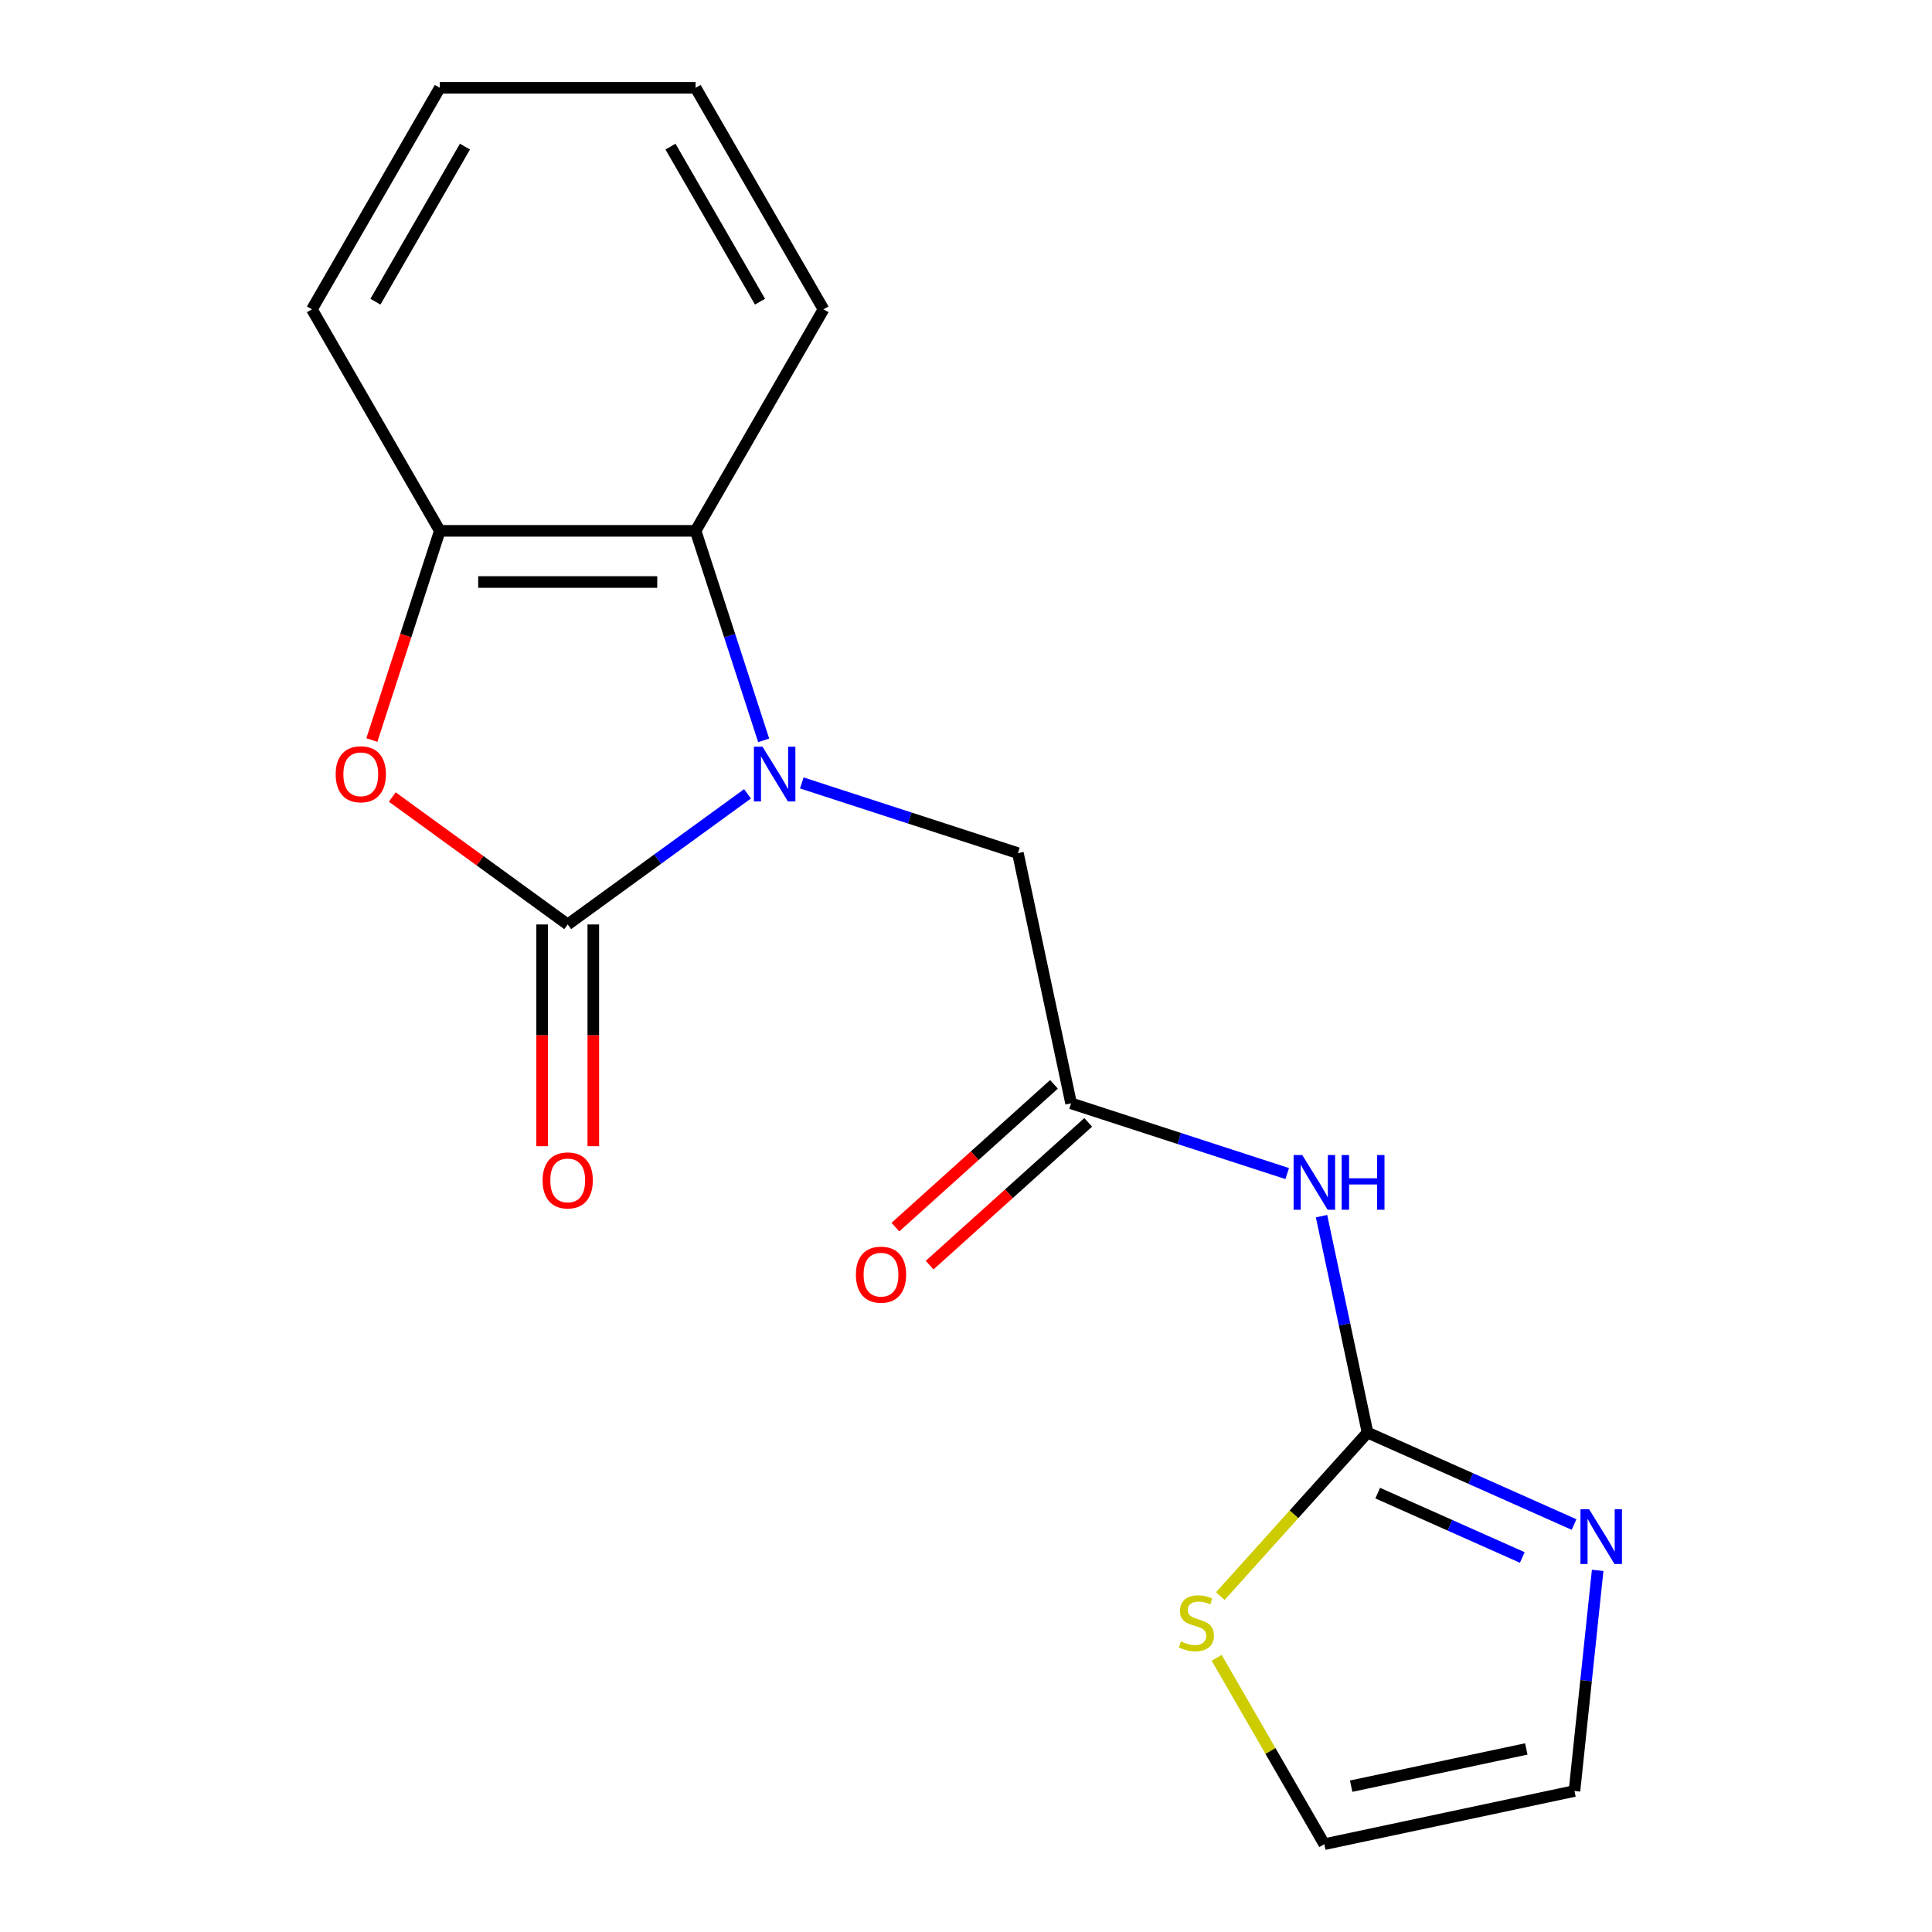 <?xml version='1.0' encoding='iso-8859-1'?>
<svg version='1.1' baseProfile='full'
              xmlns='http://www.w3.org/2000/svg'
                      xmlns:rdkit='http://www.rdkit.org/xml'
                      xmlns:xlink='http://www.w3.org/1999/xlink'
                  xml:space='preserve'
width='1000px' height='1000px' viewBox='0 0 1000 1000'>
<!-- END OF HEADER -->
<rect style='opacity:1.0;fill:#FFFFFF;stroke:none' width='1000' height='1000' x='0' y='0'> </rect>
<path class='bond-0' d='M 386.906,410.887 L 340.377,444.693' style='fill:none;fill-rule:evenodd;stroke:#0000FF;stroke-width:6px;stroke-linecap:butt;stroke-linejoin:miter;stroke-opacity:1' />
<path class='bond-0' d='M 340.377,444.693 L 293.848,478.498' style='fill:none;fill-rule:evenodd;stroke:#000000;stroke-width:6px;stroke-linecap:butt;stroke-linejoin:miter;stroke-opacity:1' />
<path class='bond-3' d='M 395.28,383.209 L 377.662,328.988' style='fill:none;fill-rule:evenodd;stroke:#0000FF;stroke-width:6px;stroke-linecap:butt;stroke-linejoin:miter;stroke-opacity:1' />
<path class='bond-3' d='M 377.662,328.988 L 360.044,274.766' style='fill:none;fill-rule:evenodd;stroke:#000000;stroke-width:6px;stroke-linecap:butt;stroke-linejoin:miter;stroke-opacity:1' />
<path class='bond-8' d='M 415.006,405.244 L 470.938,423.418' style='fill:none;fill-rule:evenodd;stroke:#0000FF;stroke-width:6px;stroke-linecap:butt;stroke-linejoin:miter;stroke-opacity:1' />
<path class='bond-8' d='M 470.938,423.418 L 526.869,441.591' style='fill:none;fill-rule:evenodd;stroke:#000000;stroke-width:6px;stroke-linecap:butt;stroke-linejoin:miter;stroke-opacity:1' />
<path class='bond-1' d='M 293.848,478.498 L 248.449,445.513' style='fill:none;fill-rule:evenodd;stroke:#000000;stroke-width:6px;stroke-linecap:butt;stroke-linejoin:miter;stroke-opacity:1' />
<path class='bond-1' d='M 248.449,445.513 L 203.049,412.529' style='fill:none;fill-rule:evenodd;stroke:#FF0000;stroke-width:6px;stroke-linecap:butt;stroke-linejoin:miter;stroke-opacity:1' />
<path class='bond-10' d='M 280.608,478.498 L 280.608,535.88' style='fill:none;fill-rule:evenodd;stroke:#000000;stroke-width:6px;stroke-linecap:butt;stroke-linejoin:miter;stroke-opacity:1' />
<path class='bond-10' d='M 280.608,535.88 L 280.608,593.261' style='fill:none;fill-rule:evenodd;stroke:#FF0000;stroke-width:6px;stroke-linecap:butt;stroke-linejoin:miter;stroke-opacity:1' />
<path class='bond-10' d='M 307.087,478.498 L 307.087,535.88' style='fill:none;fill-rule:evenodd;stroke:#000000;stroke-width:6px;stroke-linecap:butt;stroke-linejoin:miter;stroke-opacity:1' />
<path class='bond-10' d='M 307.087,535.88 L 307.087,593.261' style='fill:none;fill-rule:evenodd;stroke:#FF0000;stroke-width:6px;stroke-linecap:butt;stroke-linejoin:miter;stroke-opacity:1' />
<path class='bond-18' d='M 192.468,383.049 L 210.06,328.908' style='fill:none;fill-rule:evenodd;stroke:#FF0000;stroke-width:6px;stroke-linecap:butt;stroke-linejoin:miter;stroke-opacity:1' />
<path class='bond-18' d='M 210.06,328.908 L 227.651,274.766' style='fill:none;fill-rule:evenodd;stroke:#000000;stroke-width:6px;stroke-linecap:butt;stroke-linejoin:miter;stroke-opacity:1' />
<path class='bond-2' d='M 707.835,741.503 L 695.928,685.487' style='fill:none;fill-rule:evenodd;stroke:#000000;stroke-width:6px;stroke-linecap:butt;stroke-linejoin:miter;stroke-opacity:1' />
<path class='bond-2' d='M 695.928,685.487 L 684.022,629.472' style='fill:none;fill-rule:evenodd;stroke:#0000FF;stroke-width:6px;stroke-linecap:butt;stroke-linejoin:miter;stroke-opacity:1' />
<path class='bond-6' d='M 707.835,741.503 L 761.283,765.299' style='fill:none;fill-rule:evenodd;stroke:#000000;stroke-width:6px;stroke-linecap:butt;stroke-linejoin:miter;stroke-opacity:1' />
<path class='bond-6' d='M 761.283,765.299 L 814.732,789.096' style='fill:none;fill-rule:evenodd;stroke:#0000FF;stroke-width:6px;stroke-linecap:butt;stroke-linejoin:miter;stroke-opacity:1' />
<path class='bond-6' d='M 713.099,772.831 L 750.513,789.489' style='fill:none;fill-rule:evenodd;stroke:#000000;stroke-width:6px;stroke-linecap:butt;stroke-linejoin:miter;stroke-opacity:1' />
<path class='bond-6' d='M 750.513,789.489 L 787.927,806.147' style='fill:none;fill-rule:evenodd;stroke:#0000FF;stroke-width:6px;stroke-linecap:butt;stroke-linejoin:miter;stroke-opacity:1' />
<path class='bond-9' d='M 707.835,741.503 L 669.735,783.816' style='fill:none;fill-rule:evenodd;stroke:#000000;stroke-width:6px;stroke-linecap:butt;stroke-linejoin:miter;stroke-opacity:1' />
<path class='bond-9' d='M 669.735,783.816 L 631.636,826.129' style='fill:none;fill-rule:evenodd;stroke:#CCCC00;stroke-width:6px;stroke-linecap:butt;stroke-linejoin:miter;stroke-opacity:1' />
<path class='bond-5' d='M 360.044,274.766 L 227.651,274.766' style='fill:none;fill-rule:evenodd;stroke:#000000;stroke-width:6px;stroke-linecap:butt;stroke-linejoin:miter;stroke-opacity:1' />
<path class='bond-5' d='M 340.185,301.245 L 247.51,301.245' style='fill:none;fill-rule:evenodd;stroke:#000000;stroke-width:6px;stroke-linecap:butt;stroke-linejoin:miter;stroke-opacity:1' />
<path class='bond-14' d='M 360.044,274.766 L 426.241,160.11' style='fill:none;fill-rule:evenodd;stroke:#000000;stroke-width:6px;stroke-linecap:butt;stroke-linejoin:miter;stroke-opacity:1' />
<path class='bond-4' d='M 666.259,607.438 L 610.327,589.264' style='fill:none;fill-rule:evenodd;stroke:#0000FF;stroke-width:6px;stroke-linecap:butt;stroke-linejoin:miter;stroke-opacity:1' />
<path class='bond-4' d='M 610.327,589.264 L 554.395,571.091' style='fill:none;fill-rule:evenodd;stroke:#000000;stroke-width:6px;stroke-linecap:butt;stroke-linejoin:miter;stroke-opacity:1' />
<path class='bond-15' d='M 227.651,274.766 L 161.455,160.11' style='fill:none;fill-rule:evenodd;stroke:#000000;stroke-width:6px;stroke-linecap:butt;stroke-linejoin:miter;stroke-opacity:1' />
<path class='bond-11' d='M 826.946,812.821 L 820.944,869.92' style='fill:none;fill-rule:evenodd;stroke:#0000FF;stroke-width:6px;stroke-linecap:butt;stroke-linejoin:miter;stroke-opacity:1' />
<path class='bond-11' d='M 820.944,869.92 L 814.943,927.019' style='fill:none;fill-rule:evenodd;stroke:#000000;stroke-width:6px;stroke-linecap:butt;stroke-linejoin:miter;stroke-opacity:1' />
<path class='bond-7' d='M 554.395,571.091 L 526.869,441.591' style='fill:none;fill-rule:evenodd;stroke:#000000;stroke-width:6px;stroke-linecap:butt;stroke-linejoin:miter;stroke-opacity:1' />
<path class='bond-13' d='M 545.536,561.252 L 504.498,598.204' style='fill:none;fill-rule:evenodd;stroke:#000000;stroke-width:6px;stroke-linecap:butt;stroke-linejoin:miter;stroke-opacity:1' />
<path class='bond-13' d='M 504.498,598.204 L 463.459,635.155' style='fill:none;fill-rule:evenodd;stroke:#FF0000;stroke-width:6px;stroke-linecap:butt;stroke-linejoin:miter;stroke-opacity:1' />
<path class='bond-13' d='M 563.254,580.93 L 522.215,617.881' style='fill:none;fill-rule:evenodd;stroke:#000000;stroke-width:6px;stroke-linecap:butt;stroke-linejoin:miter;stroke-opacity:1' />
<path class='bond-13' d='M 522.215,617.881 L 481.177,654.832' style='fill:none;fill-rule:evenodd;stroke:#FF0000;stroke-width:6px;stroke-linecap:butt;stroke-linejoin:miter;stroke-opacity:1' />
<path class='bond-12' d='M 629.748,858.08 L 657.596,906.313' style='fill:none;fill-rule:evenodd;stroke:#CCCC00;stroke-width:6px;stroke-linecap:butt;stroke-linejoin:miter;stroke-opacity:1' />
<path class='bond-12' d='M 657.596,906.313 L 685.443,954.545' style='fill:none;fill-rule:evenodd;stroke:#000000;stroke-width:6px;stroke-linecap:butt;stroke-linejoin:miter;stroke-opacity:1' />
<path class='bond-20' d='M 814.943,927.019 L 685.443,954.545' style='fill:none;fill-rule:evenodd;stroke:#000000;stroke-width:6px;stroke-linecap:butt;stroke-linejoin:miter;stroke-opacity:1' />
<path class='bond-20' d='M 790.013,905.248 L 699.363,924.517' style='fill:none;fill-rule:evenodd;stroke:#000000;stroke-width:6px;stroke-linecap:butt;stroke-linejoin:miter;stroke-opacity:1' />
<path class='bond-16' d='M 426.241,160.11 L 360.044,45.455' style='fill:none;fill-rule:evenodd;stroke:#000000;stroke-width:6px;stroke-linecap:butt;stroke-linejoin:miter;stroke-opacity:1' />
<path class='bond-16' d='M 393.38,156.151 L 347.043,75.892' style='fill:none;fill-rule:evenodd;stroke:#000000;stroke-width:6px;stroke-linecap:butt;stroke-linejoin:miter;stroke-opacity:1' />
<path class='bond-19' d='M 161.455,160.11 L 227.651,45.455' style='fill:none;fill-rule:evenodd;stroke:#000000;stroke-width:6px;stroke-linecap:butt;stroke-linejoin:miter;stroke-opacity:1' />
<path class='bond-19' d='M 194.315,156.151 L 240.653,75.892' style='fill:none;fill-rule:evenodd;stroke:#000000;stroke-width:6px;stroke-linecap:butt;stroke-linejoin:miter;stroke-opacity:1' />
<path class='bond-17' d='M 360.044,45.455 L 227.651,45.455' style='fill:none;fill-rule:evenodd;stroke:#000000;stroke-width:6px;stroke-linecap:butt;stroke-linejoin:miter;stroke-opacity:1' />
<path  class='atom-0' d='M 394.696 386.519
L 403.976 401.519
Q 404.896 402.999, 406.376 405.679
Q 407.856 408.359, 407.936 408.519
L 407.936 386.519
L 411.696 386.519
L 411.696 414.839
L 407.816 414.839
L 397.856 398.439
Q 396.696 396.519, 395.456 394.319
Q 394.256 392.119, 393.896 391.439
L 393.896 414.839
L 390.216 414.839
L 390.216 386.519
L 394.696 386.519
' fill='#0000FF'/>
<path  class='atom-2' d='M 173.74 400.759
Q 173.74 393.959, 177.1 390.159
Q 180.46 386.359, 186.74 386.359
Q 193.02 386.359, 196.38 390.159
Q 199.74 393.959, 199.74 400.759
Q 199.74 407.639, 196.34 411.559
Q 192.94 415.439, 186.74 415.439
Q 180.5 415.439, 177.1 411.559
Q 173.74 407.679, 173.74 400.759
M 186.74 412.239
Q 191.06 412.239, 193.38 409.359
Q 195.74 406.439, 195.74 400.759
Q 195.74 395.199, 193.38 392.399
Q 191.06 389.559, 186.74 389.559
Q 182.42 389.559, 180.06 392.359
Q 177.74 395.159, 177.74 400.759
Q 177.74 406.479, 180.06 409.359
Q 182.42 412.239, 186.74 412.239
' fill='#FF0000'/>
<path  class='atom-5' d='M 674.049 597.843
L 683.329 612.843
Q 684.249 614.323, 685.729 617.003
Q 687.209 619.683, 687.289 619.843
L 687.289 597.843
L 691.049 597.843
L 691.049 626.163
L 687.169 626.163
L 677.209 609.763
Q 676.049 607.843, 674.809 605.643
Q 673.609 603.443, 673.249 602.763
L 673.249 626.163
L 669.569 626.163
L 669.569 597.843
L 674.049 597.843
' fill='#0000FF'/>
<path  class='atom-5' d='M 694.449 597.843
L 698.289 597.843
L 698.289 609.883
L 712.769 609.883
L 712.769 597.843
L 716.609 597.843
L 716.609 626.163
L 712.769 626.163
L 712.769 613.083
L 698.289 613.083
L 698.289 626.163
L 694.449 626.163
L 694.449 597.843
' fill='#0000FF'/>
<path  class='atom-7' d='M 822.522 781.192
L 831.802 796.192
Q 832.722 797.672, 834.202 800.352
Q 835.682 803.032, 835.762 803.192
L 835.762 781.192
L 839.522 781.192
L 839.522 809.512
L 835.642 809.512
L 825.682 793.112
Q 824.522 791.192, 823.282 788.992
Q 822.082 786.792, 821.722 786.112
L 821.722 809.512
L 818.042 809.512
L 818.042 781.192
L 822.522 781.192
' fill='#0000FF'/>
<path  class='atom-10' d='M 611.246 849.61
Q 611.566 849.73, 612.886 850.29
Q 614.206 850.85, 615.646 851.21
Q 617.126 851.53, 618.566 851.53
Q 621.246 851.53, 622.806 850.25
Q 624.366 848.93, 624.366 846.65
Q 624.366 845.09, 623.566 844.13
Q 622.806 843.17, 621.606 842.65
Q 620.406 842.13, 618.406 841.53
Q 615.886 840.77, 614.366 840.05
Q 612.886 839.33, 611.806 837.81
Q 610.766 836.29, 610.766 833.73
Q 610.766 830.17, 613.166 827.97
Q 615.606 825.77, 620.406 825.77
Q 623.686 825.77, 627.406 827.33
L 626.486 830.41
Q 623.086 829.01, 620.526 829.01
Q 617.766 829.01, 616.246 830.17
Q 614.726 831.29, 614.766 833.25
Q 614.766 834.77, 615.526 835.69
Q 616.326 836.61, 617.446 837.13
Q 618.606 837.65, 620.526 838.25
Q 623.086 839.05, 624.606 839.85
Q 626.126 840.65, 627.206 842.29
Q 628.326 843.89, 628.326 846.65
Q 628.326 850.57, 625.686 852.69
Q 623.086 854.77, 618.726 854.77
Q 616.206 854.77, 614.286 854.21
Q 612.406 853.69, 610.166 852.77
L 611.246 849.61
' fill='#CCCC00'/>
<path  class='atom-11' d='M 280.848 610.971
Q 280.848 604.171, 284.208 600.371
Q 287.568 596.571, 293.848 596.571
Q 300.128 596.571, 303.488 600.371
Q 306.848 604.171, 306.848 610.971
Q 306.848 617.851, 303.448 621.771
Q 300.048 625.651, 293.848 625.651
Q 287.608 625.651, 284.208 621.771
Q 280.848 617.891, 280.848 610.971
M 293.848 622.451
Q 298.168 622.451, 300.488 619.571
Q 302.848 616.651, 302.848 610.971
Q 302.848 605.411, 300.488 602.611
Q 298.168 599.771, 293.848 599.771
Q 289.528 599.771, 287.168 602.571
Q 284.848 605.371, 284.848 610.971
Q 284.848 616.691, 287.168 619.571
Q 289.528 622.451, 293.848 622.451
' fill='#FF0000'/>
<path  class='atom-14' d='M 443.008 659.759
Q 443.008 652.959, 446.368 649.159
Q 449.728 645.359, 456.008 645.359
Q 462.288 645.359, 465.648 649.159
Q 469.008 652.959, 469.008 659.759
Q 469.008 666.639, 465.608 670.559
Q 462.208 674.439, 456.008 674.439
Q 449.768 674.439, 446.368 670.559
Q 443.008 666.679, 443.008 659.759
M 456.008 671.239
Q 460.328 671.239, 462.648 668.359
Q 465.008 665.439, 465.008 659.759
Q 465.008 654.199, 462.648 651.399
Q 460.328 648.559, 456.008 648.559
Q 451.688 648.559, 449.328 651.359
Q 447.008 654.159, 447.008 659.759
Q 447.008 665.479, 449.328 668.359
Q 451.688 671.239, 456.008 671.239
' fill='#FF0000'/>
</svg>

